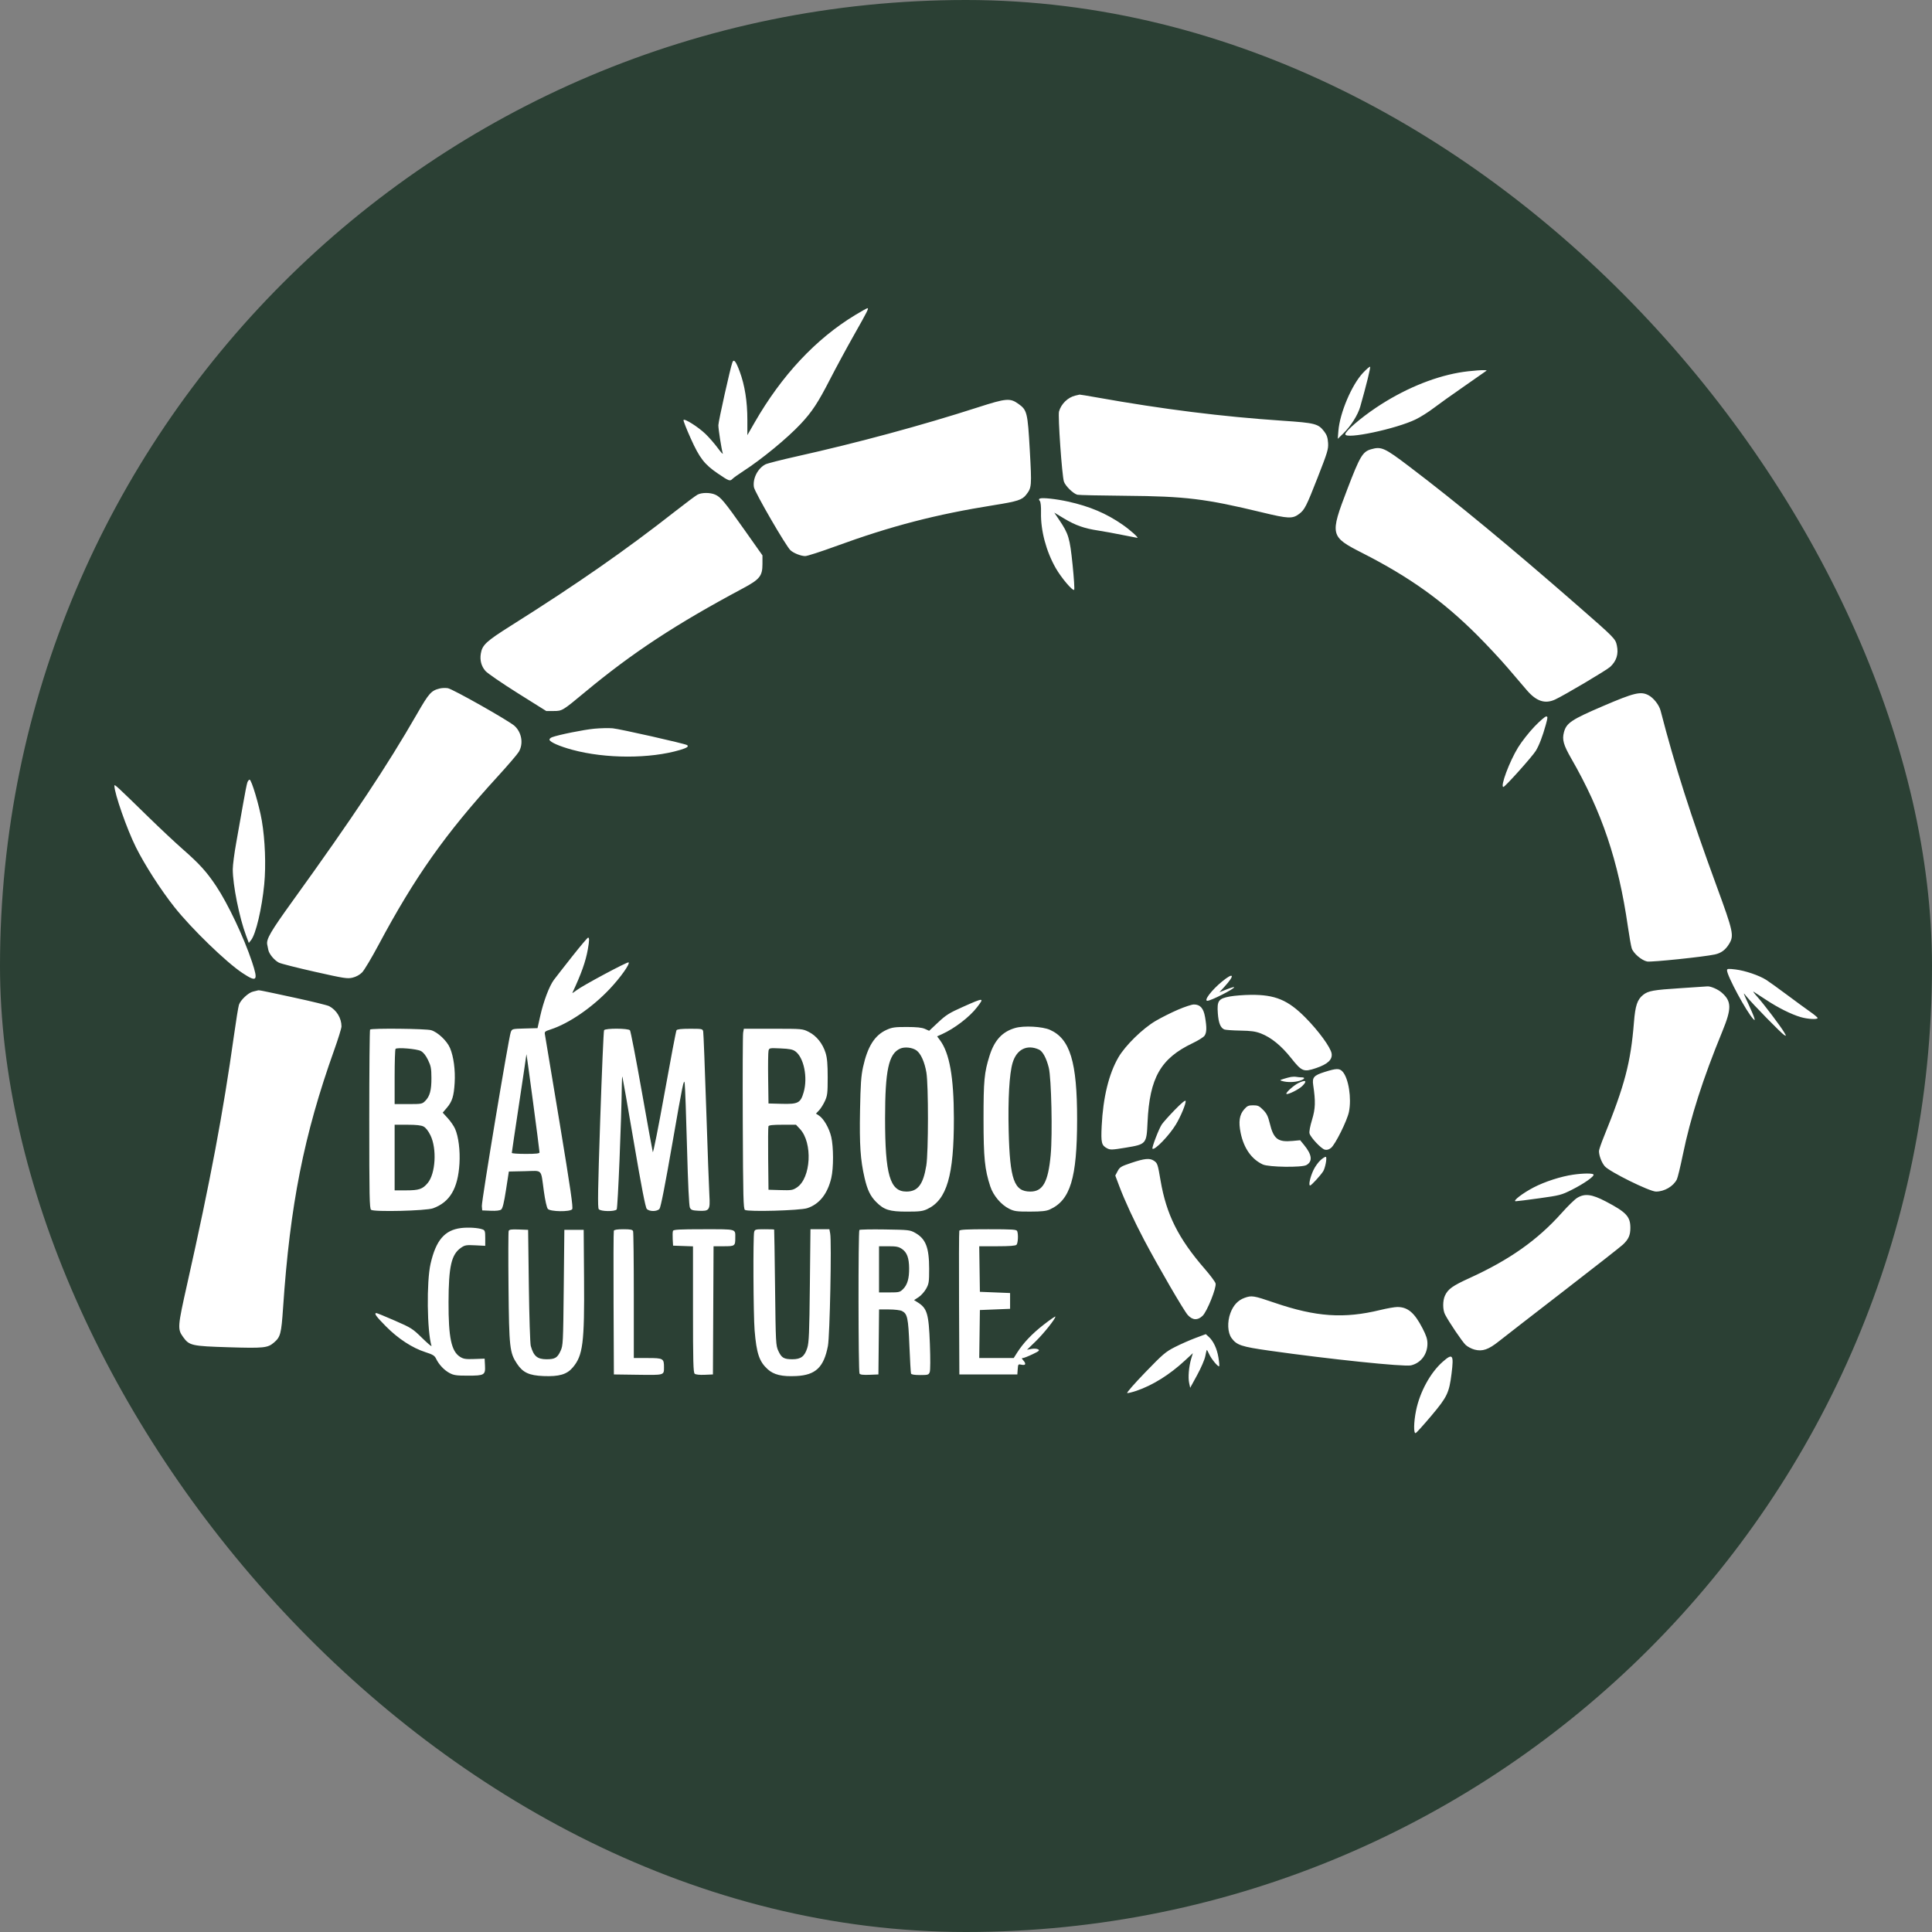 <?xml version="1.0" encoding="UTF-8"?> <svg xmlns="http://www.w3.org/2000/svg" width="608" height="608" viewBox="0 0 608 608" fill="none"><rect x="0" y="0" width="608" height="608" fill="#808080" stroke="none"/><rect width="608" height="608" rx="304" fill="#2B4034"></rect><path fill-rule="evenodd" clip-rule="evenodd" d="M269.026 99.2C256.705 106.682 245.981 118.158 237.481 132.958L235.194 136.94V132.138C235.194 126.331 234.385 121.231 232.779 116.904C231.572 113.653 230.933 112.861 230.478 114.053C229.849 115.7 226.07 132.642 226.07 133.812C226.07 135.123 227.027 141.224 227.461 142.688C227.586 143.108 226.87 142.34 225.871 140.982C224.871 139.623 223.134 137.63 222.011 136.554C219.678 134.317 215.311 131.565 215.1 132.2C215.024 132.43 216.05 135.037 217.38 137.993C220.159 144.172 221.7 146.16 225.944 149.041C229.449 151.42 229.706 151.513 230.515 150.699C230.879 150.333 232.38 149.258 233.851 148.31C239.674 144.559 247.723 137.941 251.972 133.41C255.55 129.595 257.444 126.717 261.215 119.362C263.049 115.787 266.407 109.574 268.679 105.556C273.083 97.767 273.473 96.988 272.963 97C272.784 97.004 271.013 97.994 269.026 99.2ZM428.92 117.353C425.38 121.118 421.629 129.976 421.188 135.614L420.993 138.099L422.766 136.378C425.1 134.112 427.331 130.576 428.072 127.966C429.962 121.313 431.368 115.623 431.171 115.425C431.047 115.3 430.034 116.168 428.92 117.353ZM459.098 117.265C450.657 118.763 441.44 122.664 433.046 128.29C428.11 131.598 423.364 135.7 423.364 136.658C423.364 138.366 439.447 134.963 445.571 131.959C447.068 131.225 449.562 129.652 451.113 128.463C452.663 127.275 457.019 124.167 460.792 121.557C464.564 118.948 467.722 116.741 467.809 116.653C468.219 116.241 462.668 116.631 459.098 117.265ZM338.394 124.497C336.034 125.067 333.955 127.095 333.27 129.495C332.886 130.845 334.205 149.696 334.814 151.553C335.268 152.937 337.763 155.371 339.058 155.693C339.534 155.812 346.423 155.961 354.368 156.025C373.04 156.175 379.376 156.947 397.134 161.238C405.506 163.261 406.738 163.311 408.866 161.713C410.553 160.446 411.138 159.294 414.643 150.335C417.791 142.289 418.073 141.357 417.947 139.379C417.843 137.749 417.552 136.879 416.763 135.839C414.871 133.343 413.93 133.097 403.597 132.4C384.503 131.111 366.049 128.799 345.26 125.089C342.341 124.568 339.861 124.16 339.748 124.181C339.635 124.203 339.026 124.345 338.394 124.497ZM307.801 128.175C290.03 133.899 270.01 139.317 250.632 143.646C245.847 144.715 241.463 145.834 240.889 146.133C238.447 147.403 236.827 150.601 237.256 153.302C237.509 154.897 247.35 171.887 248.768 173.177C249.773 174.093 252.078 174.999 253.401 174.999C254.02 174.999 258.283 173.626 262.876 171.948C280.41 165.541 294.474 161.886 312.858 158.961C320.171 157.797 321.668 157.314 322.92 155.712C324.682 153.46 324.716 153.045 324.074 141.678C323.4 129.727 323.229 129.039 320.45 127.063C317.86 125.223 316.629 125.331 307.801 128.175ZM431.445 141.394C428.818 142.157 427.95 143.621 424.01 153.926C418.462 168.44 418.56 168.854 428.761 174.049C443.615 181.615 454.059 189.084 464.841 199.853C467.895 202.903 472.233 207.55 474.48 210.179C476.727 212.808 479.431 215.969 480.49 217.205C483.484 220.7 486.2 221.599 489.379 220.147C492.175 218.87 505.629 210.891 506.743 209.849C508.721 207.999 509.397 205.83 508.83 203.153C508.374 201.005 508.17 200.798 496.327 190.455C475.216 172.021 458.367 158.102 443.509 146.823C435.684 140.883 434.711 140.445 431.445 141.394ZM219.519 155.665C218.947 155.965 215.868 158.26 212.676 160.764C196.874 173.163 181.755 183.696 160.928 196.818C152.98 201.825 151.754 202.959 151.311 205.707C150.974 207.794 151.477 209.672 152.768 211.151C153.411 211.888 157.978 215.024 162.918 218.122L171.9 223.754H174.21C176.927 223.754 176.99 223.716 184.126 217.786C199.048 205.387 212.683 196.429 233.762 185.173C239.098 182.324 239.945 181.272 239.945 177.499V174.777L234.284 166.762C227.941 157.783 226.791 156.4 225.037 155.643C223.457 154.961 220.841 154.972 219.519 155.665ZM327.267 156.886C326.886 157.053 326.877 157.224 327.226 157.647C327.507 157.987 327.65 159.377 327.606 161.338C327.48 166.928 329.212 173.459 332.226 178.757C333.959 181.803 337.574 186.071 338.038 185.618C338.196 185.464 337.97 181.894 337.537 177.684C336.671 169.28 336.287 167.996 333.321 163.603L331.781 161.322L334.902 163.197C338.43 165.318 341.234 166.302 345.633 166.965C347.301 167.217 350.7 167.837 353.185 168.343C355.671 168.849 357.798 169.264 357.913 169.264C358.45 169.264 355.656 166.771 353.247 165.101C348.143 161.562 342.913 159.346 336.118 157.844C332.371 157.016 328.038 156.547 327.267 156.886ZM138.447 216.653C135.704 217.317 135.032 218.065 131.209 224.71C121.701 241.234 111.167 257.074 92.047 283.597C85.142 293.176 83.76 295.551 84.097 297.258C84.171 297.631 84.327 298.397 84.444 298.959C84.715 300.261 86.325 302.193 87.762 302.941C88.374 303.259 93.443 304.548 99.026 305.805C108.314 307.897 109.328 308.055 110.96 307.665C112.065 307.401 113.201 306.779 113.945 306.029C114.606 305.364 116.932 301.475 119.114 297.387C130.554 275.957 140.168 262.355 156.504 244.488C159.745 240.943 162.778 237.409 163.246 236.634C164.772 234.101 164.219 230.569 161.968 228.472C160.258 226.879 142.41 216.788 140.918 216.571C140.186 216.465 139.075 216.502 138.447 216.653ZM504.525 222.176C494.529 226.461 492.955 227.512 492.174 230.431C491.554 232.747 492.022 234.437 494.458 238.672C504.122 255.471 509.298 270.832 512.3 291.627C512.741 294.677 513.279 297.728 513.497 298.408C514.009 300.008 516.624 302.25 518.367 302.584C519.691 302.837 536.163 301.126 539.645 300.374C541.646 299.941 543.003 298.939 544.153 297.047C545.745 294.426 545.485 293.226 540.223 278.873C532.033 256.534 527.085 241.039 522.591 223.653C522.121 221.838 520.367 219.608 518.742 218.763C516.324 217.505 514.273 217.997 504.525 222.176ZM482.885 228.668C481.197 230.424 478.888 233.363 477.755 235.199C475.02 239.631 472.032 247.653 473.117 247.653C473.64 247.653 482.238 238.062 483.334 236.256C484.369 234.551 485.475 231.663 486.454 228.11C487.108 225.734 487.119 225.474 486.567 225.474C486.231 225.474 484.574 226.911 482.885 228.668ZM187.034 229.322C183.725 229.63 175.693 231.251 173.708 232.01C173.202 232.204 172.854 232.576 172.934 232.838C173.163 233.588 176.141 234.884 180.108 235.959C190.573 238.796 204.54 238.818 213.994 236.013C216.213 235.354 216.877 234.89 216.202 234.47C215.432 233.992 195.006 229.384 192.808 229.193C191.553 229.084 188.955 229.142 187.034 229.322ZM77.847 246.228C77.667 246.706 77.06 249.76 76.499 253.015C75.937 256.27 74.978 261.686 74.366 265.051C73.754 268.416 73.253 272.246 73.253 273.562C73.252 278.505 75.308 288.734 77.453 294.47L78.302 296.74L79.005 295.866C80.515 293.991 82.418 285.912 83.158 278.244C83.729 272.317 83.425 264.299 82.4 258.292C81.583 253.503 79.156 245.358 78.546 245.358C78.343 245.358 78.028 245.75 77.847 246.228ZM36 247.282C36.004 249.688 39.938 260.935 42.751 266.581C45.567 272.234 50.575 280.021 54.925 285.509C60.248 292.225 71.202 302.838 76.276 306.195C80.88 309.241 81.318 308.731 79.301 302.675C76.733 294.964 71.719 284.375 67.999 278.804C65.004 274.321 62.763 271.847 57.569 267.293C55.218 265.233 50.387 260.707 46.833 257.236C36.54 247.185 35.999 246.688 36 247.282ZM180.033 301.033C177.442 304.314 174.856 307.626 174.288 308.394C172.857 310.326 171.027 315.18 170.012 319.733L169.159 323.556L165.153 323.665C161.19 323.771 161.143 323.784 160.739 324.812C160.087 326.469 151.512 378.041 151.638 379.55L151.752 380.914L154.416 381.025C156.159 381.097 157.299 380.965 157.718 380.643C158.18 380.286 158.603 378.563 159.246 374.414L160.136 368.678L165.118 368.572C170.927 368.448 170.141 367.614 171.168 374.987C171.557 377.786 172.068 380.045 172.401 380.436C173.159 381.331 179.337 381.423 180.057 380.552C180.42 380.112 179.603 374.477 176.109 353.307C173.687 338.626 171.611 326.165 171.498 325.615C171.307 324.689 171.444 324.563 173.306 323.957C179.061 322.083 186.368 317.066 191.904 311.188C195.271 307.613 198.308 303.342 197.826 302.858C197.531 302.56 183.307 310.175 181.447 311.626C180.635 312.259 180.043 312.622 180.133 312.431C182.935 306.469 184.319 302.57 184.995 298.727C185.48 295.975 185.498 295.069 185.07 295.069C184.891 295.069 182.624 297.753 180.033 301.033ZM543.494 305.367C543.508 307.108 549.648 318.486 551.763 320.689C552.248 321.193 552.283 321.147 552.057 320.306C551.915 319.78 551.04 317.716 550.112 315.718C548.459 312.156 548.45 312.115 549.645 313.614C551.373 315.783 560.644 325.26 561.494 325.727C562.185 326.105 562.185 326.085 561.494 324.899C560.417 323.05 555.227 316.173 553.137 313.825C552.117 312.679 551.539 311.896 551.852 312.085C552.166 312.273 553.944 313.43 555.804 314.655C559.637 317.18 563.621 319.17 566.652 320.073C568.86 320.731 572 320.901 572 320.362C572 320.182 570.931 319.288 569.624 318.376C568.318 317.464 565.024 315.057 562.306 313.027C559.588 310.998 556.675 308.902 555.832 308.369C553.574 306.943 549.166 305.449 546.143 305.085C543.85 304.81 543.49 304.848 543.494 305.367ZM384.59 308.876C381.304 311.565 378.725 314.953 379.963 314.953C381.054 314.953 388.39 311.233 388.391 310.679C388.391 310.537 387.349 310.832 386.075 311.334L383.759 312.247L385.272 310.596C388.739 306.812 388.34 305.806 384.59 308.876ZM528.854 310.979C520.339 311.522 518.707 311.813 517.11 313.077C515.263 314.539 514.623 316.441 514.202 321.732C513.196 334.35 511.31 341.532 504.77 357.647C503.903 359.781 503.195 361.846 503.196 362.235C503.201 363.674 504.013 365.821 504.999 367C506.432 368.713 519.115 374.987 521.145 374.987C523.782 374.987 526.589 373.351 527.702 371.164C527.97 370.638 528.82 367.141 529.591 363.392C532.015 351.607 535.879 339.54 542.011 324.603C544.982 317.363 544.952 315.13 541.846 312.387C540.612 311.297 538.229 310.284 537.217 310.419C537.008 310.447 533.244 310.699 528.854 310.979ZM81.046 311.709C80.837 311.774 80.191 311.932 79.611 312.061C78.164 312.382 75.659 314.741 75.192 316.221C74.981 316.89 74.278 321.224 73.631 325.851C70.223 350.181 66.191 371.619 58.968 403.798C55.859 417.651 55.813 418.24 57.654 420.795C59.569 423.454 60.339 423.626 71.909 423.98C82.987 424.319 84.218 424.194 86.174 422.539C88.268 420.767 88.527 419.784 89.087 411.513C91.275 379.127 95.628 357.179 105.159 330.478C106.428 326.925 107.466 323.568 107.466 323.019C107.466 320.408 105.92 317.865 103.588 316.64C103.023 316.343 98.148 315.148 92.754 313.984C81.243 311.501 81.534 311.557 81.046 311.709ZM387.115 313.581C383.454 314.237 382.956 314.923 383.251 318.903C383.474 321.925 384.08 323.439 385.278 323.967C385.631 324.123 387.887 324.285 390.292 324.326C393.764 324.387 395.112 324.576 396.847 325.249C400.031 326.483 403.236 329.092 406.282 332.929C409.694 337.227 410.244 337.45 414.173 336.127C417.84 334.891 419.367 333.454 419.057 331.53C418.749 329.617 414.97 324.434 410.844 320.263C405.329 314.687 401.29 313.005 393.599 313.078C391.466 313.098 388.548 313.324 387.115 313.581ZM303.049 316.851C298.756 318.76 297.733 319.399 295.256 321.719L292.405 324.389L291.075 323.794C290.124 323.369 288.496 323.197 285.372 323.193C281.593 323.188 280.731 323.309 279.008 324.087C275.271 325.774 273.027 329.321 271.604 335.793C270.992 338.576 270.81 341.186 270.653 349.433C270.448 360.243 270.77 365.04 272.082 370.688C272.964 374.489 273.894 376.417 275.742 378.276C278.203 380.752 279.942 381.297 285.372 381.297C289.417 381.297 290.379 381.176 291.835 380.488C297.984 377.582 300.215 369.946 300.186 351.908C300.165 338.947 298.817 331.391 295.8 327.334L294.913 326.141L296.501 325.423C300.425 323.646 305.122 320.04 307.444 317.021C309.851 313.89 309.72 313.885 303.049 316.851ZM370.694 317.757C368.593 318.66 365.43 320.249 363.665 321.287C359.57 323.696 354.137 329.015 351.973 332.734C348.947 337.935 347.139 345.345 346.699 354.356C346.441 359.647 346.642 360.458 348.437 361.392C349.401 361.894 350.016 361.871 354.223 361.176C360.759 360.097 360.818 360.029 361.133 353.159C361.774 339.171 365.26 333.071 375.358 328.268C377.076 327.451 378.744 326.405 379.065 325.944C379.755 324.953 379.8 323.35 379.228 320.047C378.749 317.281 377.687 316.095 375.7 316.108C375.049 316.111 372.796 316.854 370.694 317.757ZM319.51 323.494C315.445 324.65 312.947 327.346 311.41 332.239C309.746 337.539 309.511 340.019 309.518 352.235C309.525 364.414 309.884 367.993 311.638 373.352C312.586 376.244 315.024 379.131 317.598 380.406C319.193 381.196 319.931 381.296 324.147 381.29C327.806 381.284 329.234 381.131 330.358 380.626C336.841 377.709 338.951 370.771 338.966 352.316C338.981 334.214 336.771 326.915 330.419 324.088C328.053 323.035 322.241 322.718 319.51 323.494ZM116.463 324.003C116.323 324.143 116.209 336.855 116.209 352.252C116.209 376.624 116.282 380.309 116.777 380.721C117.65 381.45 134.078 381.051 136.282 380.248C141.576 378.318 144.111 374.03 144.592 366.193C144.844 362.088 144.292 357.691 143.218 355.249C142.827 354.359 141.79 352.848 140.913 351.892L139.32 350.154L140.623 348.623C142.307 346.643 142.826 344.985 143.082 340.764C143.325 336.753 142.749 332.455 141.615 329.804C140.646 327.537 137.786 324.835 135.686 324.202C134.071 323.716 116.925 323.538 116.463 324.003ZM190.101 324.203C189.948 324.454 189.402 337.101 188.891 352.307C188.145 374.459 188.054 380.069 188.435 380.53C189.048 381.274 193.474 381.336 194.074 380.61C194.423 380.187 195.576 352.156 195.689 341.35C195.705 339.766 195.787 338.642 195.871 338.852C195.955 339.062 197.578 348.353 199.478 359.499C201.875 373.563 203.117 379.969 203.536 380.435C204.337 381.325 206.751 381.326 207.536 380.436C207.934 379.986 209.288 373.087 211.681 359.312C214.815 341.268 215.262 339.105 215.478 340.958C215.612 342.113 215.939 351.189 216.204 361.126C216.513 372.696 216.84 379.504 217.111 380.054C217.471 380.783 217.89 380.932 219.858 381.027C223.26 381.192 223.521 380.819 223.243 376.176C223.122 374.155 222.675 361.919 222.249 348.985C221.824 336.051 221.394 325.081 221.295 324.608C221.121 323.782 220.953 323.748 217.152 323.748C214.395 323.748 213.1 323.893 212.893 324.226C212.729 324.489 211.035 333.393 209.128 344.014C207.222 354.635 205.559 362.981 205.434 362.56C205.308 362.139 203.731 353.454 201.928 343.259C200.126 333.064 198.47 324.503 198.249 324.235C197.707 323.579 190.503 323.551 190.101 324.203ZM233.865 324.99C233.742 325.674 233.691 338.414 233.752 353.301C233.849 376.851 233.937 380.419 234.433 380.754C235.401 381.408 251.725 380.957 254.027 380.213C257.832 378.983 260.433 375.719 261.61 370.693C262.342 367.573 262.332 360.948 261.592 357.789C260.95 355.047 259.243 352.067 257.754 351.085L256.785 350.446L257.753 349.429C258.286 348.869 259.116 347.551 259.597 346.5C260.384 344.782 260.473 344.023 260.473 339.043C260.473 334.868 260.311 332.972 259.816 331.366C258.907 328.414 256.944 325.96 254.52 324.745C252.541 323.753 252.485 323.748 243.309 323.748H234.088L233.865 324.99ZM288.414 330.566C289.777 331.539 290.975 334.206 291.535 337.514C292.202 341.456 292.185 362.595 291.511 366.766C290.543 372.755 288.845 374.987 285.258 374.987C280.07 374.987 278.526 369.689 278.533 351.908C278.539 336.823 279.655 331.638 283.249 330.009C284.678 329.362 287.092 329.622 288.414 330.566ZM326.984 330.311C328.142 330.842 329.315 333.023 330.054 336.019C330.87 339.324 331.253 356.886 330.652 363.441C329.869 371.973 328.201 374.987 324.262 374.987C319.133 374.987 317.805 371.27 317.429 355.868C317.186 345.907 317.644 337.93 318.656 334.503C319.919 330.223 323.195 328.575 326.984 330.311ZM132.429 330.746C133.237 331.173 133.982 332.099 134.692 333.559C135.607 335.44 135.753 336.207 135.768 339.206C135.789 343.084 135.273 345 133.815 346.466C132.873 347.414 132.652 347.456 128.512 347.456H124.192V338.916C124.192 334.219 124.32 330.244 124.477 330.082C124.989 329.555 131.149 330.069 132.429 330.746ZM250.3 330.859C252.979 332.817 254.253 339.096 252.911 343.737C251.939 347.102 251.182 347.503 246.057 347.372L241.846 347.264L241.739 339.426C241.679 335.114 241.73 331.179 241.852 330.681C242.068 329.794 242.145 329.779 245.661 329.934C248.481 330.058 249.475 330.256 250.3 330.859ZM169.787 362.656C169.803 363.012 168.693 363.133 165.437 363.133C163.033 363.133 161.066 362.991 161.066 362.816C161.066 362.642 162.092 355.716 163.347 347.425C164.601 339.135 165.645 332.093 165.666 331.778C165.701 331.268 169.73 361.467 169.787 362.656ZM416.815 337.363C413.455 338.43 412.905 339.068 413.265 341.476C414.038 346.645 413.963 348.909 412.901 352.39C412.274 354.446 411.958 356.156 412.107 356.695C412.466 357.998 415.79 361.522 416.918 361.796C417.582 361.956 418.193 361.786 418.866 361.254C420.2 360.198 423.936 352.696 424.508 349.923C425.395 345.629 424.392 339.292 422.499 337.227C421.516 336.154 420.549 336.177 416.815 337.363ZM406.258 338.917C405.735 339.01 404.709 339.28 403.977 339.517C402.676 339.938 402.668 339.954 403.597 340.222C405.088 340.653 407.365 340.614 408.97 340.13C410.588 339.642 410.923 339.046 409.584 339.038C409.114 339.035 408.387 338.969 407.968 338.891C407.55 338.813 406.781 338.825 406.258 338.917ZM408.586 340.844C407.1 341.58 404.518 343.921 404.837 344.242C405.193 344.6 408.647 342.904 409.774 341.819C411.518 340.139 410.949 339.673 408.586 340.844ZM369.726 349.26C367.927 351.107 366.076 353.178 365.612 353.863C364.705 355.199 362.401 361.207 362.685 361.493C363.327 362.139 368.024 357.268 370.089 353.816C371.634 351.233 373.277 347.24 373.114 346.466C373.039 346.109 371.794 347.136 369.726 349.26ZM391.521 349.133C390.039 350.831 389.714 353.051 390.436 356.534C391.437 361.366 393.855 364.805 397.411 366.46C399.254 367.318 409.705 367.46 411.123 366.647C413.152 365.484 412.902 363.392 410.366 360.297L409.163 358.829L406.804 359.051C402.115 359.491 400.792 358.461 399.573 353.422C399.055 351.278 398.618 350.404 397.5 349.272C396.28 348.037 395.845 347.838 394.367 347.838C392.893 347.838 392.492 348.02 391.521 349.133ZM133.303 354.523C133.994 354.883 134.788 355.898 135.47 357.296C137.525 361.505 137.069 369.344 134.597 372.299C132.993 374.218 131.854 374.605 127.822 374.605H124.192V364.281V353.956H128.202C131.004 353.956 132.541 354.127 133.303 354.523ZM251.739 355.277C255.807 359.617 255.233 370.73 250.788 373.689C249.481 374.559 249.069 374.625 245.607 374.524L241.846 374.414L241.744 364.67C241.688 359.31 241.726 354.707 241.827 354.441C241.961 354.09 243.181 353.956 246.256 353.956H250.5L251.739 355.277ZM415.609 365.063C414.873 365.713 413.852 367.137 413.34 368.226C412.296 370.445 411.727 373.076 412.291 373.076C412.664 373.076 415.436 370.075 416.376 368.652C417.032 367.659 417.672 364.332 417.257 364.074C417.087 363.968 416.345 364.413 415.609 365.063ZM356.079 365.941C352.805 367.036 352.398 367.279 351.723 368.547L350.979 369.945L352.251 373.326C353.927 377.787 356.978 384.38 360.097 390.283C364.544 398.698 372.576 412.51 373.8 413.845C375.319 415.501 376.889 415.583 378.456 414.086C379.865 412.742 382.876 405.231 382.542 403.894C382.415 403.387 380.9 401.347 379.174 399.361C370.82 389.748 367.048 382.212 365.227 371.499C364.339 366.278 364.253 366.024 363.093 365.26C361.802 364.408 360.193 364.564 356.079 365.941ZM495.021 369.676C491.189 370.231 486.146 371.863 482.657 373.675C479.194 375.474 475.91 378.002 476.998 378.031C477.331 378.039 480.667 377.62 484.411 377.099C490.855 376.203 491.403 376.06 494.641 374.429C498.539 372.465 501.809 370.164 501.475 369.62C501.208 369.186 498.226 369.211 495.021 369.676ZM496.298 376.997C495.536 377.469 493.378 379.576 491.502 381.679C483.861 390.247 475.081 396.451 462.436 402.217C457.133 404.635 455.71 405.649 454.743 407.698C453.987 409.302 453.991 412.178 454.751 413.657C455.972 416.033 460.176 422.249 461.233 423.241C461.836 423.807 463.099 424.474 464.039 424.722C466.518 425.377 468.417 424.726 471.727 422.085C473.249 420.872 482.362 413.803 491.98 406.376C501.598 398.95 510.037 392.334 510.734 391.674C512.516 389.988 513.078 388.718 513.076 386.383C513.074 382.85 511.782 381.467 505.338 378.096C500.922 375.786 498.689 375.514 496.298 376.997ZM145.1 386.464C139.931 387.1 137.197 390.301 135.499 397.704C134.208 403.333 134.387 418.913 135.796 423.559C135.894 423.88 134.562 422.755 132.838 421.061C129.859 418.132 129.435 417.862 124.258 415.603C121.263 414.296 118.654 413.226 118.461 413.226C117.598 413.226 118.337 414.26 121.436 417.392C125.297 421.293 129.724 424.186 133.868 425.517C136.204 426.267 136.769 426.613 137.23 427.577C138.112 429.418 139.745 431.163 141.441 432.075C142.787 432.8 143.605 432.919 147.227 432.919C152.451 432.919 152.783 432.721 152.625 429.703L152.513 427.566L149.281 427.68C146.545 427.776 145.857 427.672 144.789 427C142.035 425.268 141.123 420.945 141.155 409.785C141.188 398.457 142.046 394.745 145.12 392.638C146.295 391.833 146.755 391.757 149.566 391.899L152.703 392.058V389.631C152.703 387.464 152.611 387.171 151.847 386.888C150.481 386.381 147.364 386.186 145.1 386.464ZM160.079 387.373C159.961 387.683 159.938 395.649 160.029 405.074C160.212 424.108 160.39 425.703 162.714 429.191C164.548 431.945 166.519 432.862 170.992 433.045C175.941 433.248 178.382 432.54 180.233 430.365C183.455 426.578 183.952 422.68 183.799 402.328L183.684 387.033H180.643H177.602L177.412 405.196C177.228 422.781 177.196 423.416 176.402 425.143C175.409 427.306 174.651 427.757 172.009 427.757C169.089 427.757 167.935 426.784 167.032 423.56C166.824 422.817 166.552 414.318 166.426 404.622L166.198 387.033L163.246 386.921C160.922 386.833 160.248 386.929 160.079 387.373ZM193.172 387.319C193.072 387.583 193.035 397.864 193.089 410.167L193.188 432.537L200.763 432.641C209.124 432.755 208.948 432.805 208.958 430.313C208.969 427.512 208.728 427.374 203.819 427.374H199.46V407.713C199.46 396.899 199.356 387.779 199.229 387.446C199.048 386.97 198.399 386.841 196.177 386.841C194.269 386.841 193.295 386.996 193.172 387.319ZM211.781 387.365C211.672 387.653 211.634 388.815 211.698 389.946L211.815 392.004L214.951 392.115L218.087 392.226V412.048C218.087 428.638 218.175 431.942 218.623 432.317C218.951 432.591 220.17 432.72 221.759 432.651L224.36 432.537L224.458 412.366L224.556 392.195H227.744C231.286 392.195 231.392 392.117 231.392 389.518C231.392 386.682 231.986 386.841 221.456 386.841C213.787 386.841 211.943 386.941 211.781 387.365ZM237.334 387.702C236.961 389.104 237.075 413.797 237.477 418.684C238.074 425.93 238.936 428.489 241.59 430.902C243.522 432.657 246.102 433.267 250.633 433.038C256.684 432.732 259.26 430.273 260.546 423.575C261.147 420.445 261.747 390.797 261.262 388.199L261.009 386.841H258.031H255.054L254.864 404.527C254.703 419.503 254.577 422.517 254.048 424.199C253.209 426.866 252.039 427.757 249.373 427.757C246.697 427.757 245.943 427.311 244.947 425.143C244.154 423.419 244.12 422.753 243.912 405.196C243.794 395.206 243.665 386.99 243.627 386.937C243.588 386.884 242.208 386.841 240.56 386.841C237.774 386.841 237.547 386.902 237.334 387.702ZM270.447 387.07C270.06 387.459 270.103 431.653 270.491 432.268C270.713 432.619 271.624 432.731 273.621 432.65L276.439 432.537L276.54 422.308L276.642 412.079L279.771 412.085C281.529 412.088 283.318 412.302 283.852 412.574C285.559 413.443 285.828 414.701 286.189 423.515C286.376 428.056 286.604 431.987 286.698 432.25C286.813 432.571 287.75 432.728 289.551 432.728C292.042 432.728 292.259 432.661 292.585 431.799C292.795 431.244 292.814 427.662 292.633 422.909C292.267 413.319 291.784 411.705 288.701 409.793L287.657 409.145L289.074 408.222C289.853 407.714 290.921 406.525 291.448 405.578C292.323 404.005 292.405 403.464 292.403 399.269C292.399 392.596 291.335 389.858 288.019 387.989C286.388 387.069 286.024 387.028 278.525 386.91C274.236 386.843 270.601 386.915 270.447 387.07ZM301.893 387.319C301.793 387.583 301.756 397.864 301.81 410.167L301.909 432.537H311.032H320.155L320.274 430.886C320.389 429.276 320.419 429.242 321.509 429.483C322.796 429.767 322.998 429.186 321.997 428.074C321.498 427.519 321.478 427.374 321.902 427.374C322.196 427.374 323.548 426.845 324.905 426.199C327.021 425.193 327.275 424.968 326.68 424.633C326.293 424.416 325.368 424.359 324.593 424.505L323.201 424.767L325.897 422.151C328.446 419.678 332.13 415.061 332.13 414.34C332.13 414.158 330.462 415.309 328.424 416.897C324.733 419.773 322.002 422.657 320.044 425.749L319.015 427.373L313.59 427.374L308.165 427.374L308.268 419.822L308.371 412.27L313.123 412.079L317.875 411.888V409.402V406.917L313.123 406.726L308.371 406.534L308.268 399.365L308.164 392.195H313.799C317.674 392.195 319.576 392.051 319.889 391.736C320.366 391.256 320.512 388.488 320.115 387.446C319.913 386.919 318.749 386.841 310.98 386.841C304.206 386.841 302.031 386.956 301.893 387.319ZM283.86 393.055C285.421 394.121 286.067 395.856 286.102 399.078C286.137 402.293 285.563 404.298 284.226 405.644C283.212 406.663 282.962 406.726 279.89 406.726H276.629V399.46V392.195H279.614C282.083 392.195 282.817 392.344 283.86 393.055ZM391.674 408.433C389.595 409.178 388.139 410.737 387.217 413.201C386.167 416.011 386.323 419.398 387.582 421.109C389.21 423.322 390.631 423.794 399.438 425.048C418.152 427.711 441.844 430.176 444.009 429.686C447.11 428.982 449.214 426.225 449.214 422.865C449.214 421.426 448.857 420.311 447.647 417.974C445.119 413.088 443.014 411.314 439.747 411.314C438.917 411.314 436.508 411.736 434.394 412.251C422.93 415.043 414.163 414.443 401.072 409.969C394.486 407.719 393.922 407.627 391.674 408.433ZM376.227 421.06C374.449 421.723 371.541 423.004 369.764 423.908C366.821 425.403 365.985 426.117 360.385 431.911C357.004 435.41 354.46 438.324 354.733 438.388C355.005 438.451 356.299 438.139 357.608 437.696C362.715 435.966 368.067 432.63 372.863 428.188L375.391 425.846L374.878 427.563C374.135 430.047 373.843 433.451 374.222 435.213L374.551 436.743L376.744 432.728C377.951 430.52 379.099 427.865 379.295 426.83C379.492 425.794 379.706 424.894 379.771 424.829C379.835 424.765 380.17 425.353 380.516 426.139C381.18 427.649 383.356 430.272 383.677 429.949C383.781 429.844 383.67 428.577 383.428 427.132C382.965 424.361 381.831 421.975 380.349 420.651L379.458 419.854L376.227 421.06ZM453.986 428.584C450.119 432.007 446.832 438.034 445.634 443.897C444.89 447.541 444.824 451.214 445.508 450.99C445.769 450.905 447.998 448.44 450.462 445.514C455.439 439.602 456.048 438.33 456.805 432.257C457.553 426.258 457.172 425.762 453.986 428.584Z" fill="white"></path></svg> 